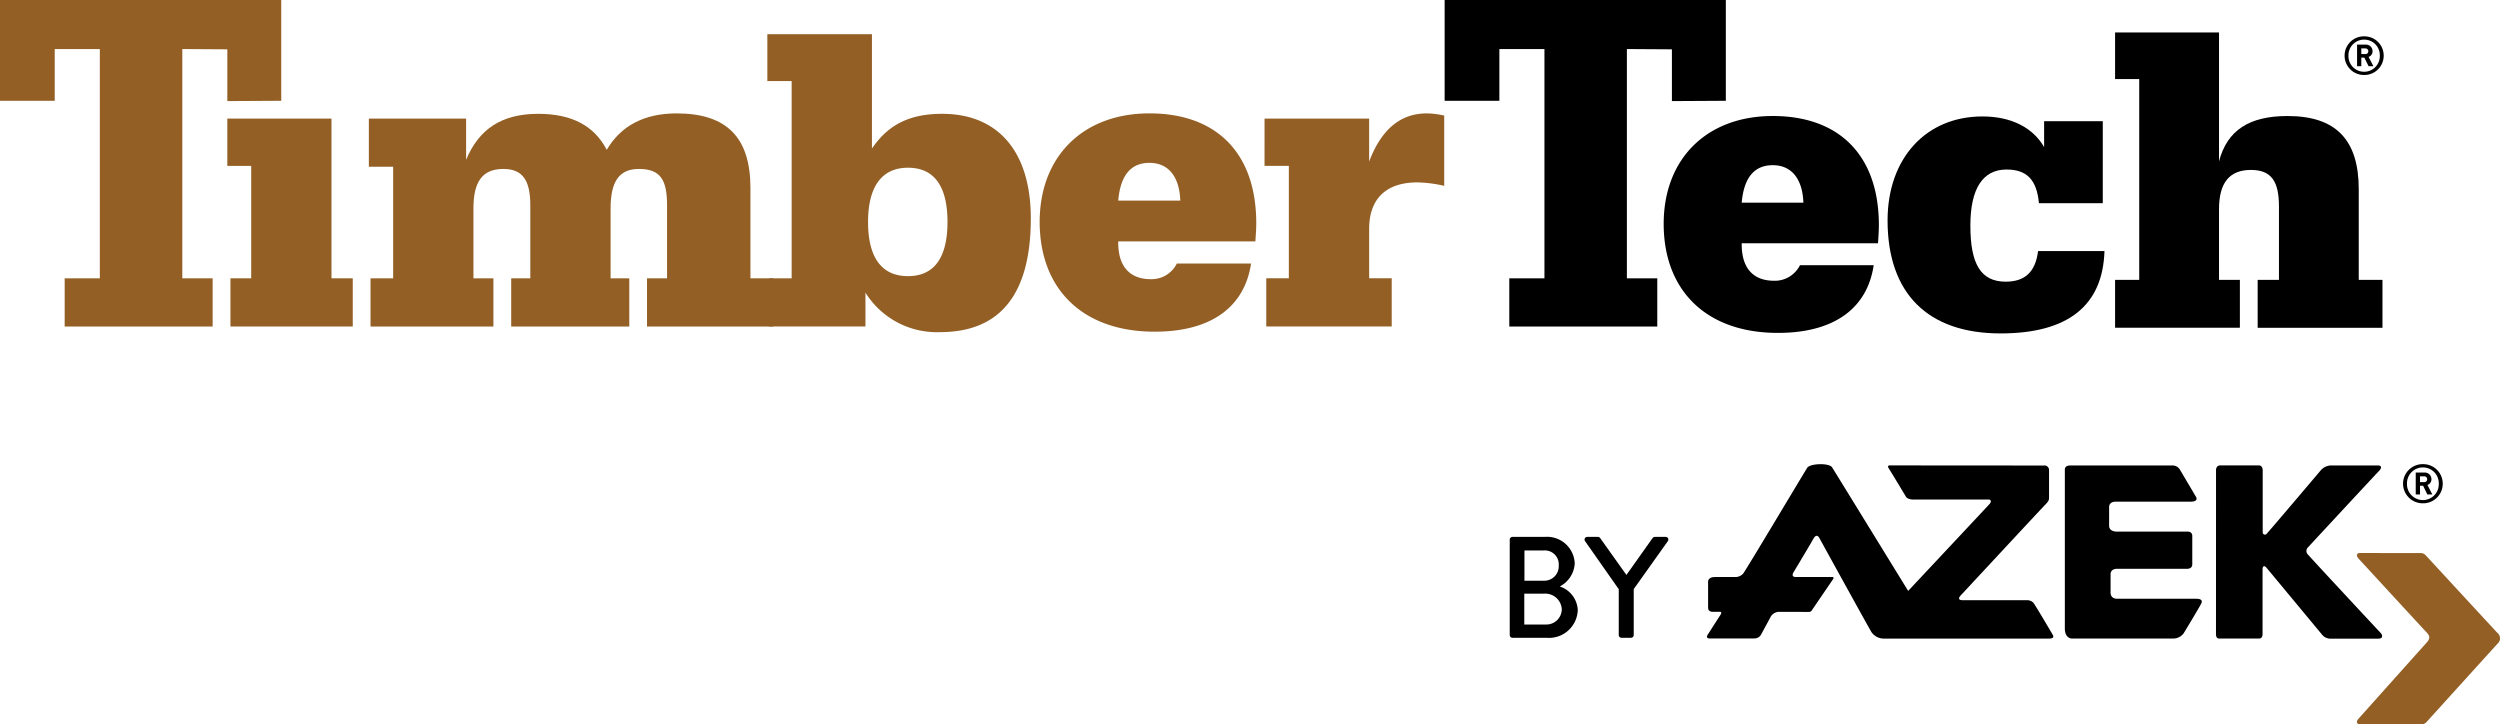 <?xml version="1.0" encoding="UTF-8"?>
<svg xmlns="http://www.w3.org/2000/svg" width="267.499" height="77.507" viewBox="0 0 267.499 77.507">
  <defs>
    <style>.a{fill:#945f25;}.b{fill:#935f25;}</style>
  </defs>
  <g transform="translate(0 46.149)">
    <path d="M0,.119A.293.293,0,0,1,.292-.175H3.747A2.962,2.962,0,0,1,6.954,2.678a2.963,2.963,0,0,1-1.6,2.452A2.792,2.792,0,0,1,7.279,7.644,3.082,3.082,0,0,1,3.916,10.62H.292A.292.292,0,0,1,0,10.328ZM3.9,9.2A1.643,1.643,0,0,0,5.567,7.52,1.772,1.772,0,0,0,3.67,5.9H1.557V9.2ZM3.656,4.514A1.546,1.546,0,0,0,5.243,2.865,1.489,1.489,0,0,0,3.656,1.276H1.574V4.514Z" transform="translate(161.541 11.473)"></path>
    <path d="M1.48,2.265-2.13-2.886a.285.285,0,0,1-.015-.3.285.285,0,0,1,.262-.147H-.741A.3.3,0,0,1-.5-3.194L2.3.738,5.09-3.194a.334.334,0,0,1,.247-.139H6.491a.285.285,0,0,1,.262.147.285.285,0,0,1-.015.3L3.083,2.249V7.168a.3.3,0,0,1-.294.292H1.772a.292.292,0,0,1-.292-.292Z" transform="translate(171.726 14.632)"></path>
    <path d="M29.07,7.552c.485,0,.457-.371.217-.62-.131-.133-7.423-7.962-7.766-8.377a.529.529,0,0,1-.05-.717s7.275-7.848,7.591-8.162c.5-.5.227-.655-.055-.655s-4.405.005-4.971,0a1.5,1.5,0,0,0-1.159.536c-.133.156-5.357,6.33-5.8,6.8a.237.237,0,0,1-.271.042.237.237,0,0,1-.129-.242v-6.605c0-.549-.4-.536-.4-.536H12.145c-.5,0-.462.536-.462.536s-.005,17.006-.005,17.53.375.458.375.458h4.236c.4,0,.373-.47.373-.47V.149c0-.17.038-.349.177-.349s.369.314.369.314l5.8,6.986a1.165,1.165,0,0,0,.9.457ZM9.6,3.285H1.114C.38,3.285.4,2.669.4,2.669V.662c0-.638.734-.583.734-.583H8.578c.606,0,.564-.485.564-.485v-3.02c0-.547-.564-.472-.564-.472H1.114c-.919,0-.87-.615-.87-.615V-6.521c0-.64.744-.583.744-.583H8.951c.964,0,.571-.544.571-.544s-1.466-2.489-1.728-2.921a.921.921,0,0,0-.8-.41H-3.885c-.665,0-.61.415-.61.549V6.452c0,1.117.767,1.09.767,1.09H7.107A1.413,1.413,0,0,0,8.208,7s1.646-2.7,1.9-3.223-.506-.49-.506-.49m-17.451.432a.959.959,0,0,0-.727-.28h-6.845c-.741,0-.2-.526-.2-.526S-7.012-6.351-6.6-6.771c.443-.432.413-.616.416-.746v-2.91a.492.492,0,0,0-.148-.414.492.492,0,0,0-.42-.13l-16.5-.012s-.3-.005-.076.329c.262.4,1.841,3.036,1.841,3.036s.178.289.791.289h8.1s.42.079,0,.527c-.343.373-6.471,6.912-8.662,9.249,0,0-7.829-12.735-8.14-13.222s-2.292-.425-2.643.024C-32.2-10.545-38.58.178-38.928.611a1.128,1.128,0,0,1-.863.349h-2.138c-.778,0-.736.507-.736.507V4.15c0,.2-.017.534.559.534l.668-.007c.351,0,.091.339.01.462s-1.238,1.928-1.238,1.928c-.319.435.091.464.091.464H-37.7a.806.806,0,0,0,.714-.435c.047-.082.759-1.4,1.051-1.946a1.082,1.082,0,0,1,.961-.465l3.082.008a.359.359,0,0,0,.334-.175c.062-.106,2.188-3.208,2.286-3.362s-.035-.2-.119-.2h-3.9c-.574,0-.217-.527-.217-.527s1.814-3.023,2.091-3.53c.244-.452.487-.462.7-.037.06.116,5.305,9.643,5.55,10.023a1.626,1.626,0,0,0,1.248.662h17.7c.529,0,.546-.2.442-.385-.032-.06-1.809-3.087-2.076-3.441" transform="translate(225.431 14.633)"></path>
    <path class="a" d="M6.08,3.457C5.82,3.195-1.44-4.687-1.553-4.8a.73.73,0,0,0-.631-.277l-6.449-.007c-.351,0-.425.28-.139.6.18.2,6.931,7.531,7.235,7.846.346.369.494.626.076,1.107L-8.8,12.67c-.247.275-.2.578.225.578h6.444a.755.755,0,0,0,.637-.255L6.08,4.636a.758.758,0,0,0,0-1.179" transform="translate(261.138 18.107)"></path>
    <path class="b" d="M0,0V10.785H5.856V5.248h4.825V29.78H6.919v5.156H22.753V29.78H19.506V5.248l4.818.03v5.539l5.769-.032V0Z" transform="translate(0 -46.149)"></path>
    <path d="M0,0V10.785H5.856V5.248h4.823V29.78H6.918v5.156H22.753V29.78H19.5V5.248l4.818.03v5.539l5.769-.032V0Z" transform="translate(154.576 -46.149)"></path>
    <path class="b" d="M1.033,2.048H-1.521V-3.014H9.624v17.09H11.9v5.156H-1.188V14.076H1.033Z" transform="translate(25.845 -30.446)"></path>
    <path class="b" d="M.073,7.139H2.494V-4.8h-2.6V-9.95H10.3v4.412c1.347-3.25,3.762-4.922,7.71-4.922,3.574,0,5.99,1.255,7.336,3.854,1.533-2.6,4.042-3.9,7.477-3.9,5.388,0,7.9,2.6,7.9,7.989V7.139h2.415V12.3H29.656V7.139H31.8v-7.8c0-2.741-.7-3.9-3.02-3.9-2.138,0-3.02,1.392-3.02,4.225V7.139h2V12.3H15.125V7.139h2.044v-7.8c0-2.647-.789-3.9-2.879-3.9-2.277,0-3.206,1.392-3.206,4.225V7.139H13.22V12.3H.073Z" transform="translate(39.574 -23.51)"></path>
    <path class="b" d="M1.052,2.029h-2.6V-2.986H9.643V9.247c1.767-2.6,4.088-3.715,7.525-3.715,5.849,0,9.474,3.9,9.474,11.192,0,8.08-3.251,12.167-9.707,12.167a9,9,0,0,1-7.986-4.225v3.621H-1.363V23.132H1.052ZM13.5,22.9c2.786,0,4.227-1.95,4.227-5.8s-1.441-5.8-4.227-5.8-4.272,2-4.272,5.8c0,3.854,1.486,5.8,4.272,5.8" transform="translate(83.654 -39.502)"></path>
    <path class="b" d="M9.15,6.5c-.7,4.689-4.318,7.29-10.31,7.29-7.756,0-12.307-4.6-12.307-11.749,0-6.966,4.6-11.61,11.749-11.61C5.48-9.568,9.707-5.3,9.707,2.183c0,.6-.047,1.251-.094,1.95H-5.061v.139c0,2.553,1.255,3.9,3.483,3.9A3.015,3.015,0,0,0,1.208,6.5ZM1.579-.234c-.091-2.6-1.3-4.041-3.3-4.041S-4.828-2.928-5.061-.234Z" transform="translate(124.712 -24.449)"></path>
    <path class="b" d="M1.052,2.273h-2.6V-2.788H9.644v4.6c1.3-3.436,3.344-5.156,6.177-5.156a8.853,8.853,0,0,1,1.857.233V4.41A13.631,13.631,0,0,0,14.8,4.04c-3.344,0-5.154,1.765-5.154,4.968V14.3h2.413v5.156H-1.363V14.3H1.052Z" transform="translate(136.853 -30.672)"></path>
    <path d="M9.091,6.459C8.4,11.12,4.8,13.7-1.154,13.7-8.859,13.7-13.38,9.135-13.38,2.029c0-6.921,4.566-11.536,11.674-11.536,7.151,0,11.351,4.246,11.351,11.674,0,.6-.047,1.248-.092,1.94H-5.03v.138c0,2.538,1.246,3.876,3.461,3.876A3,3,0,0,0,1.2,6.459ZM1.57-.232C1.476-2.816.277-4.245-1.706-4.245S-4.8-2.909-5.03-.232Z" transform="translate(191.393 -24.229)"></path>
    <path d="M5.152,2.3c-2.538,0-3.874,2.029-3.874,6,0,4.106,1.107,6,3.782,6,2.077,0,3.184-1.061,3.461-3.277h7.106c-.183,5.86-3.921,8.814-11.121,8.814-7.8,0-12.088-4.293-12.088-12.09C-7.583,1.1-3.477-3.38,2.569-3.38c3.092,0,5.4,1.2,6.6,3.277v-2.77h6.276V5.9H8.613c-.23-2.5-1.291-3.6-3.461-3.6" transform="translate(209.551 -30.31)"></path>
    <path d="M0,10.71H2.583V-10.781H0v-4.983H11.121V-1.979C12-5.3,14.351-6.824,18.457-6.824c5.169,0,7.615,2.539,7.615,7.845v9.69H28.61v5.122H15.256V10.71h2.279V2.866c0-2.675-.786-3.921-3-3.921-2.308,0-3.414,1.384-3.414,4.2V10.71h2.232v5.122H0Z" transform="translate(226.313 -26.911)"></path>
    <path d="M.848,1.531a1.667,1.667,0,0,0,1.2-.509A1.667,1.667,0,0,0,2.519-.2a1.669,1.669,0,0,0-.475-1.207,1.669,1.669,0,0,0-1.2-.5,1.672,1.672,0,0,0-1.2.5A1.672,1.672,0,0,0-.835-.2,1.671,1.671,0,0,0-.363,1.025a1.671,1.671,0,0,0,1.211.506M-1.248-.2A2.059,2.059,0,0,1-.63-1.669,2.059,2.059,0,0,1,.852-2.257a2.058,2.058,0,0,1,1.471.594A2.058,2.058,0,0,1,2.935-.2a2.063,2.063,0,0,1-.608,1.476,2.063,2.063,0,0,1-1.479.6,2.064,2.064,0,0,1-1.485-.6A2.064,2.064,0,0,1-1.248-.2" transform="translate(252.119 -40.002)"></path>
    <path d="M.5.934.047.014H-.278v.92H-.731V-1.375H.176a.7.7,0,0,1,.53.189.7.7,0,0,1,.219.518A.622.622,0,0,1,.5-.062l.517,1ZM.146-.972H-.278v.61H.146a.3.3,0,0,0,.232-.08A.3.3,0,0,0,.473-.668a.3.3,0,0,0-.1-.222.3.3,0,0,0-.23-.078" transform="translate(252.937 -39.999)"></path>
    <path d="M.861,1.553a1.692,1.692,0,0,0,1.22-.516A1.692,1.692,0,0,0,2.555-.2a1.692,1.692,0,0,0-.48-1.227A1.692,1.692,0,0,0,.861-1.938,1.7,1.7,0,0,0-.36-1.43,1.7,1.7,0,0,0-.847-.2,1.7,1.7,0,0,0-.365,1.039a1.7,1.7,0,0,0,1.226.514M-1.267-.2A2.09,2.09,0,0,1-.64-1.689a2.09,2.09,0,0,1,1.5-.6,2.089,2.089,0,0,1,1.495.6A2.089,2.089,0,0,1,2.979-.2a2.094,2.094,0,0,1-.62,1.493,2.094,2.094,0,0,1-1.5.607,2.1,2.1,0,0,1-1.5-.605A2.1,2.1,0,0,1-1.267-.2" transform="translate(258.393 5.804)"></path>
    <path d="M.5.948.047.014h-.33V.948H-.741V-1.395h.92A.709.709,0,0,1,.717-1.2.709.709,0,0,1,.94-.678a.637.637,0,0,1-.428.616L1.034.948ZM.147-.987h-.43v.618h.43A.305.305,0,0,0,.384-.448a.305.305,0,0,0,.1-.23.305.305,0,0,0-.1-.23A.305.305,0,0,0,.147-.987" transform="translate(259.223 5.807)"></path>
  </g>
</svg>
